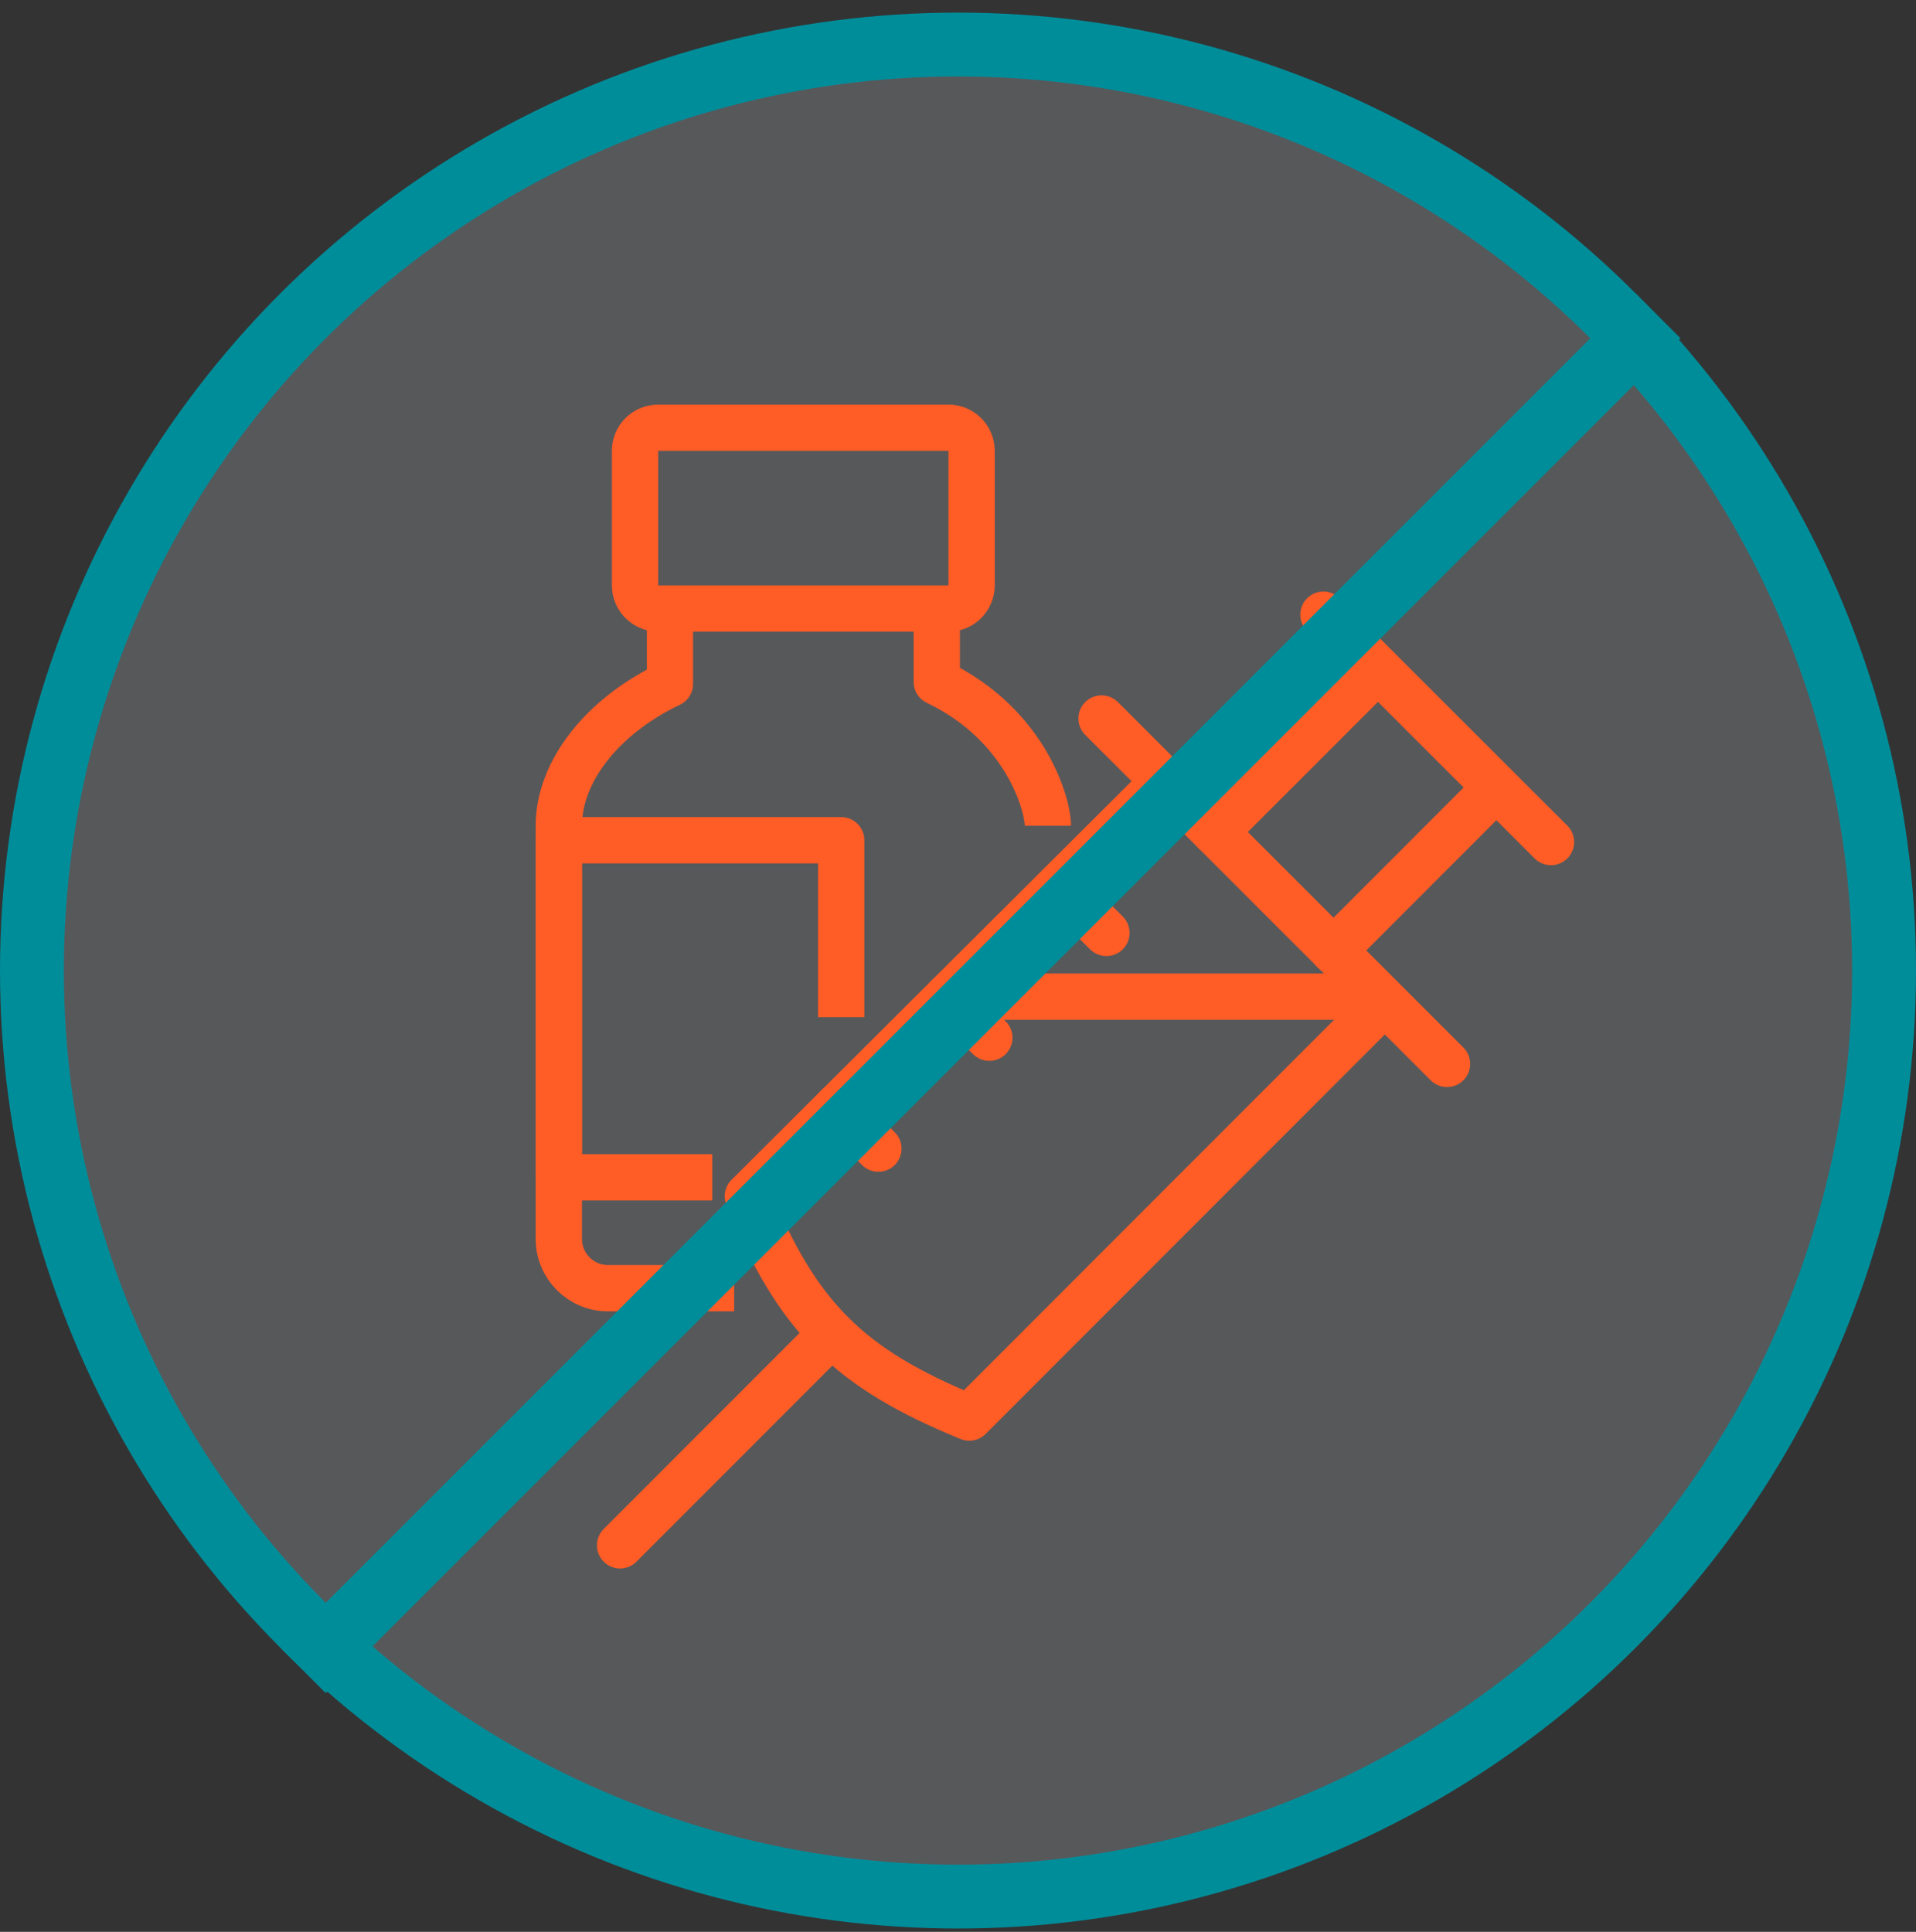 <svg width="120" height="121" viewBox="0 0 120 121" fill="none" xmlns="http://www.w3.org/2000/svg">
<rect x="0" y="0" width="120" height="121" fill="#333333" stroke="none"/>
<circle cx="60" cy="60.79" r="58" fill="#E6EDF9" fill-opacity="0.2" stroke="#008D9A" stroke-width="4"/>
<path d="M39.773 36.666C39.773 37.466 40.422 38.114 41.222 38.114H59.403C60.203 38.114 60.851 37.466 60.851 36.666V28.238C60.851 27.438 60.203 26.79 59.403 26.79H41.222C40.422 26.79 39.773 27.438 39.773 28.238V36.666Z" stroke="#FF5C26" stroke-width="2.9" stroke-miterlimit="10" stroke-linejoin="round"/>
<path d="M52.685 63.709V52.628H35V73.737H44.612" stroke="#FF5C26" stroke-width="2.9" stroke-miterlimit="10" stroke-linejoin="round"/>
<path d="M52.084 83.531L38.836 96.79" stroke="#FF5C26" stroke-width="2.9" stroke-miterlimit="10" stroke-linecap="round" stroke-linejoin="round"/>
<path d="M90.627 66.636L68.992 45.002" stroke="#FF5C26" stroke-width="2.9" stroke-miterlimit="10" stroke-linecap="round" stroke-linejoin="round"/>
<path d="M97.138 52.74L82.887 38.499" stroke="#FF5C26" stroke-width="2.9" stroke-miterlimit="10" stroke-linecap="round" stroke-linejoin="round"/>
<path d="M69.295 58.432L66.348 55.485" stroke="#FF5C26" stroke-width="2.9" stroke-miterlimit="10" stroke-linecap="round" stroke-linejoin="round"/>
<path d="M55.015 71.944L52.422 69.361" stroke="#FF5C26" stroke-width="2.9" stroke-miterlimit="10" stroke-linecap="round" stroke-linejoin="round"/>
<path d="M61.962 64.996L59.379 62.423" stroke="#FF5C26" stroke-width="2.9" stroke-miterlimit="10" stroke-linecap="round" stroke-linejoin="round"/>
<path d="M76.102 52.112L86.301 41.912" stroke="#FF5C26" stroke-width="2.9" stroke-miterlimit="10" stroke-linecap="round" stroke-linejoin="round"/>
<path d="M83.516 59.536L93.715 49.327" stroke="#FF5C26" stroke-width="2.9" stroke-miterlimit="10" stroke-linecap="round" stroke-linejoin="round"/>
<path d="M72.901 48.952C72.901 48.952 55.53 66.262 46.84 74.922C49.909 82.468 53.16 85.709 60.706 88.788C62.306 87.188 86.676 62.798 86.676 62.798" stroke="#FF5C26" stroke-width="2.9" stroke-miterlimit="10" stroke-linecap="round" stroke-linejoin="round"/>
<path d="M86.403 62.423H59.379" stroke="#FF5C26" stroke-width="2.9" stroke-miterlimit="10" stroke-linejoin="round"/>
<path d="M45.98 80.685H38.079C36.377 80.685 35 79.298 35 77.606V51.717C35 48.364 37.664 44.88 41.959 42.834V38.104" stroke="#FF5C26" stroke-width="2.9" stroke-miterlimit="10" stroke-linejoin="round"/>
<path d="M58.672 38.114V42.713C64.263 45.387 65.63 50.411 65.63 51.717" stroke="#FF5C26" stroke-width="2.9" stroke-miterlimit="10" stroke-linejoin="round"/>
<line x1="103.84" y1="19.778" x2="18.987" y2="104.631" stroke="#008D9A" stroke-width="4"/>
</svg>
